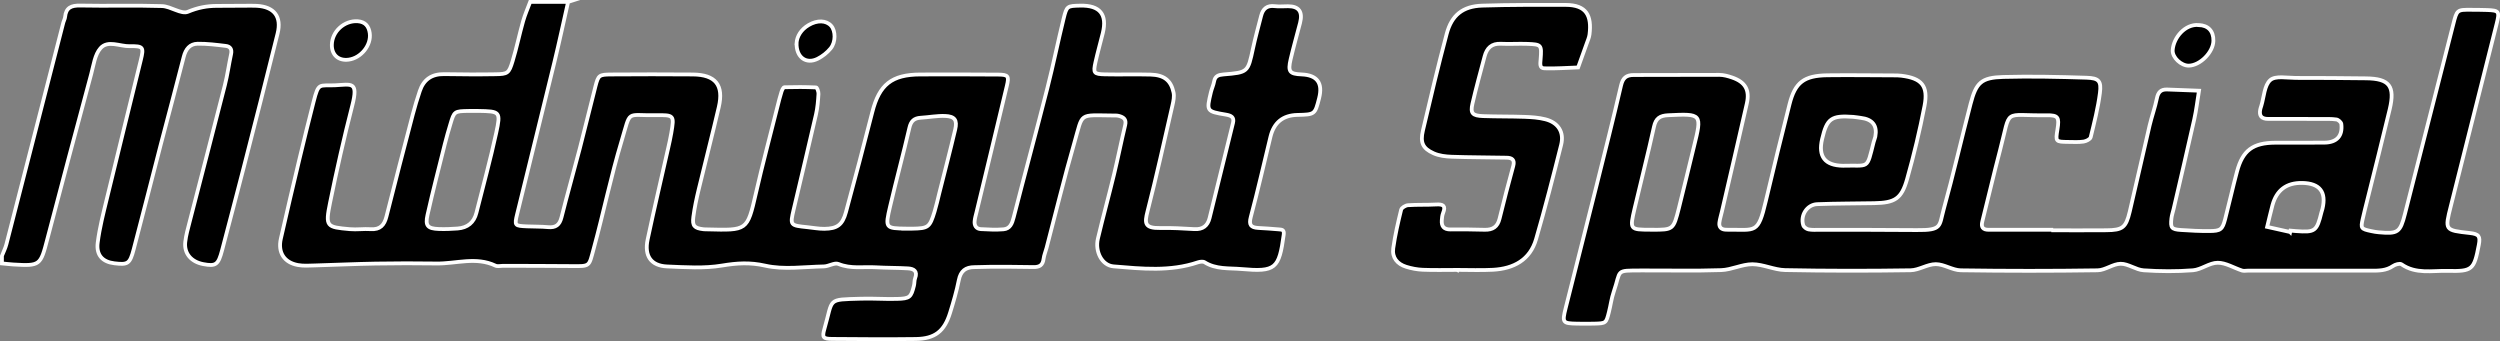 <?xml version="1.0" encoding="UTF-8"?><svg id="_レイヤー_2" xmlns="http://www.w3.org/2000/svg" viewBox="0 0 657.62 89.72"><rect x="0" y="0" width="657.62" height="89.72" fill="#808080" stroke="none"/><defs><style>.cls-1{stroke:#fff;stroke-miterlimit:10;}</style></defs><g id="_レイヤー_1-2"><path class="cls-1" d="m149.44.5c-1.2,5.29-2.33,10.6-3.61,15.87-3.23,13.3-6.54,26.58-9.78,39.88-.76,3.13-.68,3.16,2.64,3.3,1.83.08,3.67.03,5.48.2,2.02.19,3.03-.58,3.53-2.57,1.53-6.08,3.25-12.11,4.83-18.18,1.41-5.43,2.71-10.88,4.11-16.31.75-2.9.95-3.08,4.12-3.1,7.16-.05,14.32-.06,21.49,0,5.96.05,8.17,2.78,6.83,8.56-1.68,7.23-3.55,14.42-5.28,21.64-.58,2.41-1.1,4.84-1.42,7.29-.31,2.35.29,2.94,2.64,3.22.33.04.67.03,1,.04,10.5.26,10.55.42,12.79-9.36,1.76-7.71,3.81-15.37,5.73-23.04.32-1.28.64-2.56,1.04-3.82.14-.44.48-1.16.75-1.17,2.78-.08,5.57-.08,8.35.05.25.01.66,1.12.62,1.7-.11,1.8-.25,3.63-.65,5.39-1.91,8.35-3.92,16.69-5.88,25.03-.97,4.15-.93,4.18,3.6,4.64,1.49.15,2.98.44,4.46.43,3.39-.03,4.78-1.02,5.7-4.39,2.38-8.75,4.69-17.52,6.93-26.31,1.84-7.24,5.1-9.88,12.65-9.9,6.83-.01,13.66-.04,20.49.03,2.63.03,2.87.38,2.25,2.97-2.63,11.07-5.31,22.13-7.97,33.19-.19.8-.44,1.6-.51,2.42-.1,1.13.42,2,1.62,2.07,1.99.11,4,.22,5.98.05,1.74-.15,2.26-1.53,2.67-3.12,2.91-11.35,5.98-22.66,8.87-34.01,1.55-6.07,2.78-12.22,4.28-18.31.82-3.33.95-3.32,4.36-3.4q7.75-.18,5.94,7.22c-.63,2.56-1.36,5.1-1.93,7.68-.62,2.83-.43,3.11,2.49,3.18,4,.09,8-.05,11.99.06,3.57.1,5.38,1.51,6.06,4.71.22,1.05-.03,2.25-.28,3.34-2.14,9.32-4.19,18.67-6.57,27.94-.79,3.08-.81,4.46,3.38,4.37,2.98-.06,5.98.11,8.96.29,2.2.13,3.48-.87,3.99-2.91,2.07-8.34,4.12-16.68,6.16-25.02.38-1.54-.5-1.96-1.87-2.19-5.13-.86-5.13-.9-3.94-5.9.23-.96.67-1.87.84-2.83.26-1.44,1.15-1.73,2.47-1.84,6.46-.53,6.41-.58,7.75-6.79.63-2.91,1.42-5.78,2.16-8.66.47-1.83,1.56-2.77,3.58-2.51,1.15.14,2.33.02,3.49.02q4.29,0,3.16,4.38c-.83,3.19-1.73,6.37-2.48,9.57-.76,3.27-.28,3.86,2.91,3.99q6.11.25,4.58,6.26c-1.08,4.26-1.12,4.29-5.71,4.39q-5.69.12-7.07,5.7c-1.72,7.05-3.32,14.14-5.19,21.15-.55,2.07,0,2.76,1.93,2.88,1.82.11,3.64.21,5.46.38.76.07,1.46.03,1.27,1.4-1.22,8.95-2.12,9.83-11.12,9.03-3.26-.29-6.7.12-9.7-1.79-.41-.26-1.22-.15-1.76.03-7.29,2.47-14.77,1.68-22.18,1.06-3.06-.25-4.92-3.91-4.11-7.32,1.33-5.61,2.86-11.18,4.22-16.79,1.05-4.33,1.91-8.71,2.95-13.04.38-1.57-.46-2.12-1.69-2.44-.47-.12-.99-.1-1.49-.1-9.22-.07-7.86-.89-10.19,7.17-2.65,9.17-4.89,18.46-7.32,27.69-.25.96-.66,1.89-.78,2.86-.21,1.67-1.08,2.19-2.69,2.15-3.83-.09-7.66-.07-11.49-.07-1.33,0-2.66.09-3.99.09-2.33,0-3.64.99-4.12,3.4-.57,2.91-1.42,5.77-2.3,8.61-1.51,4.88-3.98,6.82-9.04,6.89-7.33.1-14.65.04-21.98-.02-2.38-.02-2.69-.38-2.03-2.65,2.37-8.13.5-7.65,9.64-7.93,3.15-.1,6.32.15,9.47.06,3.35-.09,3.67-.43,4.44-3.49.16-.64.08-1.36.31-1.96.7-1.85-.34-2.49-1.86-2.58-2.82-.17-5.66-.12-8.48-.29-3.28-.19-6.6.46-9.85-.88-1-.42-2.53.63-3.82.65-5.16.1-10.52.91-15.43-.2-4.03-.91-7.43-.68-11.35-.03-4.7.79-9.64.44-14.46.24-4.22-.18-6.03-2.76-5.11-7.1,1.71-8.07,3.61-16.09,5.42-24.13.29-1.28.58-2.57.8-3.87.79-4.68.78-4.77-4.14-4.69-7.93.13-6.42-1.55-8.93,6.77-2.81,9.32-4.77,18.89-7.33,28.28-1.32,4.83-.84,4.69-5.97,4.64-5.97-.06-11.95-.05-17.92-.07-.67,0-1.44.21-1.98-.05-5.1-2.43-10.34-.48-15.51-.56-5.33-.08-10.66-.07-15.99.02-5.32.09-10.64.34-15.96.49-1.49.04-3.02.16-4.47-.1-3.62-.65-5.34-3.3-4.51-6.93,1.6-7.07,3.27-14.13,4.95-21.18,1.18-4.96,2.41-9.91,3.67-14.85,1.32-5.18,1.43-4.13,5.69-4.33,4.24-.2,6.14-1.14,4.48,5.33-2.17,8.46-4.1,16.99-5.84,25.54-1.3,6.37-.92,6.43,5.2,6.98,1.82.16,3.67-.12,5.49,0,2.48.16,3.57-1.06,4.14-3.32,2.25-8.97,4.59-17.91,6.93-26.86.54-2.07,1.16-4.11,1.84-6.14,1.01-3.03,3.12-4.51,6.38-4.46,4.5.07,8.99.11,13.49.03,3.26-.05,3.56-.23,4.54-3.44,1.06-3.47,1.78-7.03,2.77-10.52.49-1.73,1.23-3.39,1.86-5.08,3.33,0,6.66,0,10,0Zm-23.65,28.68c-.83,0-1.66-.01-2.48,0-3.8.07-3.82.07-4.84,3.49-.52,1.73-1.02,3.47-1.46,5.22-1.55,6.21-3.16,12.41-4.56,18.66-.64,2.86.06,3.58,2.96,3.69,1.65.06,3.32,0,4.97-.13,2.6-.2,4.3-1.56,4.94-4.12,1.76-7.01,3.68-13.98,5.21-21.04,1.22-5.62,1.01-5.67-4.72-5.77Zm112.68,30.97c.5,0,1,0,1.5,0,4.23-.08,4.59-.33,5.87-4.51.48-1.57.83-3.18,1.23-4.78,1.41-5.59,2.87-11.17,4.19-16.78.59-2.48-.11-3.48-2.64-3.58-2.13-.08-4.29.34-6.43.47-1.73.11-2.57.86-2.98,2.66-1.59,6.89-3.45,13.72-5.06,20.61-1.36,5.8-1.28,5.82,4.33,5.9Z"/><path class="cls-1" d="m.5,67.31c.4-1.01.91-2,1.18-3.04C6.69,44.81,11.68,25.35,16.67,5.89c.12-.48.41-.93.45-1.41.24-2.51,1.66-3.07,4.03-3.02,7.15.15,14.32-.09,21.47.14,2.32.08,5.07,2.23,6.81,1.5,2.57-1.08,4.97-1.55,7.62-1.55,2.5,0,4.99-.03,7.49-.04,1,0,2-.03,2.99.02,4.57.26,6.6,2.8,5.49,7.29-2.92,11.84-5.95,23.65-8.97,35.46-1.84,7.19-3.75,14.36-5.63,21.54-1,3.81-1.63,4.28-4.93,3.66-3.2-.6-5.1-2.81-4.76-5.83.2-1.79.71-3.55,1.16-5.31,3.08-11.96,6.21-23.91,9.25-35.89.69-2.71,1.06-5.5,1.65-8.24.28-1.27-.25-2-1.38-2.13-2.46-.3-4.95-.61-7.42-.58-2.05.03-3.14,1.41-3.66,3.44-1.94,7.65-4.01,15.27-6,22.91-2.4,9.25-4.73,18.51-7.17,27.75-1,3.79-1.52,4.09-5.08,3.66-3.09-.37-4.8-2.13-4.38-5.43.49-3.9,1.49-7.75,2.42-11.59,2.94-12.15,5.95-24.29,8.92-36.43.83-3.4.68-3.73-2.94-3.66-2.59.06-5.73-1.67-7.66.52-1.49,1.68-1.82,4.45-2.45,6.8-3.89,14.48-7.77,28.96-11.55,43.46-1.79,6.89-1.88,7.06-8.96,6.64-.99-.06-1.98-.19-2.97-.28,0-.66,0-1.33,0-1.99Z"/><path class="cls-1" d="m539.59,60.58c4.83,0,9.66.04,14.49-.01,4.28-.04,5.14-.68,6.15-4.91,1.79-7.53,3.45-15.1,5.22-22.64.57-2.41,1.43-4.75,1.92-7.17.32-1.6,1.06-2.36,2.65-2.31,2.81.09,5.61.21,8.42.32-.41,2.51-.69,5.05-1.25,7.54-1.76,7.88-3.62,15.75-5.44,23.62-.19.8-.47,1.6-.56,2.41-.28,2.51,0,2.9,2.49,3.07,2.49.17,4.99.3,7.49.28,2.97-.02,3.43-.38,4.16-3.17,1.08-4.15,2-8.34,3.11-12.48,1.49-5.57,4.17-7.56,10.05-7.59,4.33-.02,8.66.03,12.99-.02,3.22-.04,4.79-1.78,4.4-4.92-.06-.45-.79-1.1-1.28-1.17-1.31-.19-2.65-.13-3.98-.13-4.66-.02-9.33-.04-13.99-.02-1.76,0-2.41-.81-2.08-2.48.06-.32.19-.64.28-.95.72-2.34.8-5.41,2.37-6.79,1.35-1.19,4.41-.56,6.71-.56,6.16-.01,12.33.04,18.49.11,6.12.07,7.66,2.02,6.21,8.13-1.91,8.02-3.95,16.02-5.93,24.02-.4,1.6-.81,3.2-1.17,4.81-.57,2.5-.45,2.66,2.26,3.23.65.14,1.31.26,1.96.31,5.02.45,5.64.06,6.88-4.8,4.26-16.62,8.48-33.24,12.71-49.87.99-3.89.96-3.9,4.86-3.86,1.33.01,2.66.01,4,.06,3.17.11,3.38.36,2.57,3.57-4,16-8.02,31.99-12.06,47.98-1.61,6.38-1.63,6.38,4.98,7.11,2.38.27,2.82.83,2.38,3.11-1.24,6.56-1.68,7.01-8.22,6.85-4.08-.1-8.34.91-12.12-1.73-.44-.31-1.65.04-2.24.45-1.78,1.23-3.73,1.23-5.74,1.22-10.83-.02-21.65,0-32.48,0-.5,0-1.04.12-1.49-.03-2.15-.7-4.27-2.06-6.41-2.05-2.16,0-4.28,1.8-6.49,1.98-4.3.34-8.67.3-12.98.01-2.04-.14-4.02-1.73-6.03-1.72-2.03,0-4.05,1.69-6.08,1.72-11.99.18-23.98.18-35.97,0-2.21-.03-4.4-1.62-6.6-1.62-2.22,0-4.42,1.58-6.65,1.61-10.99.17-21.99.17-32.98-.05-2.88-.06-5.74-1.53-8.62-1.54-2.73,0-5.45,1.46-8.21,1.55-6.99.24-13.99.06-20.98.09-7.03.03-5.27-.22-7.28,5.62-.59,1.71-.8,3.54-1.25,5.29-.75,2.99-.77,3-3.92,3.08-1.5.03-3,.03-4.5,0-3.76-.07-3.92-.26-2.96-4.1,2.68-10.72,5.42-21.42,8.1-32.14,2.2-8.79,4.41-17.57,6.46-26.39.47-2,1.36-2.78,3.37-2.77,7.49.03,14.99-.07,22.48-.04,1.13,0,2.3.33,3.38.7,3.44,1.19,4.66,3.25,3.86,6.82-2.14,9.49-4.37,18.96-6.56,28.44-.22.96-.53,1.92-.66,2.89-.16,1.21.48,1.84,1.7,1.88.17,0,.33.02.5.01,7.35-.07,7.95,1.25,10.01-7.53,2-8.51,4.1-17,6.24-25.48,1.45-5.74,3.81-7.54,9.96-7.62,5.83-.07,11.66.01,17.48.03.67,0,1.34,0,2,.09,5.33.66,7.09,2.65,6.07,7.93-1.25,6.47-2.79,12.9-4.58,19.24-1.47,5.22-3.22,6.25-8.67,6.35-4.99.09-9.99.07-14.98.26-2.67.1-4.5,2.97-3.67,5.55.15.48.85.99,1.37,1.09.96.19,1.99.11,2.99.11,8.49.02,16.99-.02,25.48.07,6.76.08,5.88-1.03,7.1-5.44,2.55-9.21,4.68-18.54,7.09-27.79,1.45-5.58,2.82-6.89,8.57-7.05,7.3-.2,14.63-.03,21.93.2,3.22.1,3.92.86,3.51,4.02-.5,3.92-1.49,7.79-2.43,11.64-.13.52-1.18,1.04-1.87,1.14-1.31.19-2.66.1-3.99.09-3.4-.04-3.4-.05-2.87-3.34.5-3.13.18-3.71-2.8-3.67-11.78.18-9.33-2.16-12.31,9.18-1.64,6.22-3.08,12.49-4.66,18.72-.38,1.5.09,2.22,1.65,2.22,5.5,0,10.99,0,16.49,0,0,.05,0,.1,0,.15Zm-104.96-.14c5.52,0,5.55,0,6.99-5.66,1.37-5.4,2.64-10.83,3.98-16.24,2.13-8.63,2.09-8.65-6.79-8.23-2.15.1-3.24.79-3.73,3.01-1.59,7.21-3.43,14.36-5.11,21.55-1.29,5.53-1.25,5.54,4.16,5.56.17,0,.33,0,.5,0Zm50.13-16.84c7.03-.22,6.22,1.22,8.1-6.23.12-.48.34-.94.44-1.42q.83-4.4-3.84-4.95c-.66-.08-1.31-.21-1.97-.26-5.77-.42-6.92.4-8.19,5.84q-1.62,6.91,5.47,7.02Zm117.66,17.44l.08-.38c.49.04.99.09,1.48.13,5.01.37,5.45.05,6.67-4.93.08-.32.21-.63.28-.95q1.58-6.64-5.3-6.79-6.22-.13-7.86,5.85c-.51,1.89-.93,3.81-1.4,5.71,2.01.45,4.03.9,6.04,1.35Z"/><path class="cls-1" d="m383.22,71c-2.99,0-5.99.08-8.98-.04-1.47-.06-2.97-.35-4.37-.79-2.32-.72-3.73-2.42-3.38-4.87.48-3.41,1.26-6.79,2.08-10.14.13-.52,1.15-1.13,1.79-1.18,2.47-.17,4.97-.05,7.45-.19,1.78-.1,2.57.31,1.8,2.21-.24.6-.31,1.28-.35,1.93-.12,1.61.55,2.45,2.29,2.43,2.99-.04,5.99,0,8.98.08,2.13.06,3.41-.77,3.93-2.93,1.13-4.64,2.34-9.25,3.6-13.85.45-1.65-.36-2.16-1.73-2.18-4.82-.1-9.64-.08-14.46-.25-1.61-.06-3.34-.26-4.77-.91-2.85-1.29-3.55-2.81-2.8-6,1.99-8.5,4.01-17,6.26-25.44,1.31-4.92,4.26-7.24,9.32-7.4,7.31-.23,14.63-.2,21.95-.19,5.53,0,6.89,2.87,6.29,7.77-.1.81-.46,1.58-.73,2.36-.75,2.11-1.51,4.21-2.27,6.32-2.97.1-5.95.33-8.91.23-1.27-.04-1.04-1.24-.96-2.31.31-3.9.23-3.97-3.47-4.12-2.33-.09-4.66.09-6.98-.03-2.45-.12-3.69,1.14-4.27,3.3-1.1,4.15-2.25,8.29-3.21,12.47-.58,2.53.01,3.16,2.8,3.26,3.66.13,7.32.07,10.98.2,1.81.07,3.66.19,5.41.64,3.35.85,4.98,3.35,4.15,6.69-2.08,8.31-4.21,16.61-6.6,24.83-1.59,5.49-5.91,7.76-11.33,8.06-3.15.17-6.32.03-9.48.03,0,0,0,.01,0,.02Z"/><path class="cls-1" d="m578.36,6.59c2.51.08,3.92,1.59,3.87,4.15-.06,3.01-3.48,6.47-6.47,6.53-1.98.04-4.38-2.14-4.24-4.11.24-3.27,3.25-6.88,6.84-6.58Z"/><path class="cls-1" d="m87.29,11.8c.05-3.54,3.32-6.46,6.81-6.21,2.03.15,2.91,1.37,3.16,3.11.45,3.18-2.29,6.56-5.55,6.99-2.66.35-4.45-1.23-4.42-3.89Z"/><path class="cls-1" d="m209.53,11.29c.15-1.77,1.18-3.52,3.18-4.7,2.25-1.33,4.61-1.27,5.92.19,1.18,1.33,1.26,4.26-.15,5.97-.9,1.1-2.13,2.07-3.4,2.71-2.98,1.5-5.66-.34-5.54-4.17Z"/></g></svg>